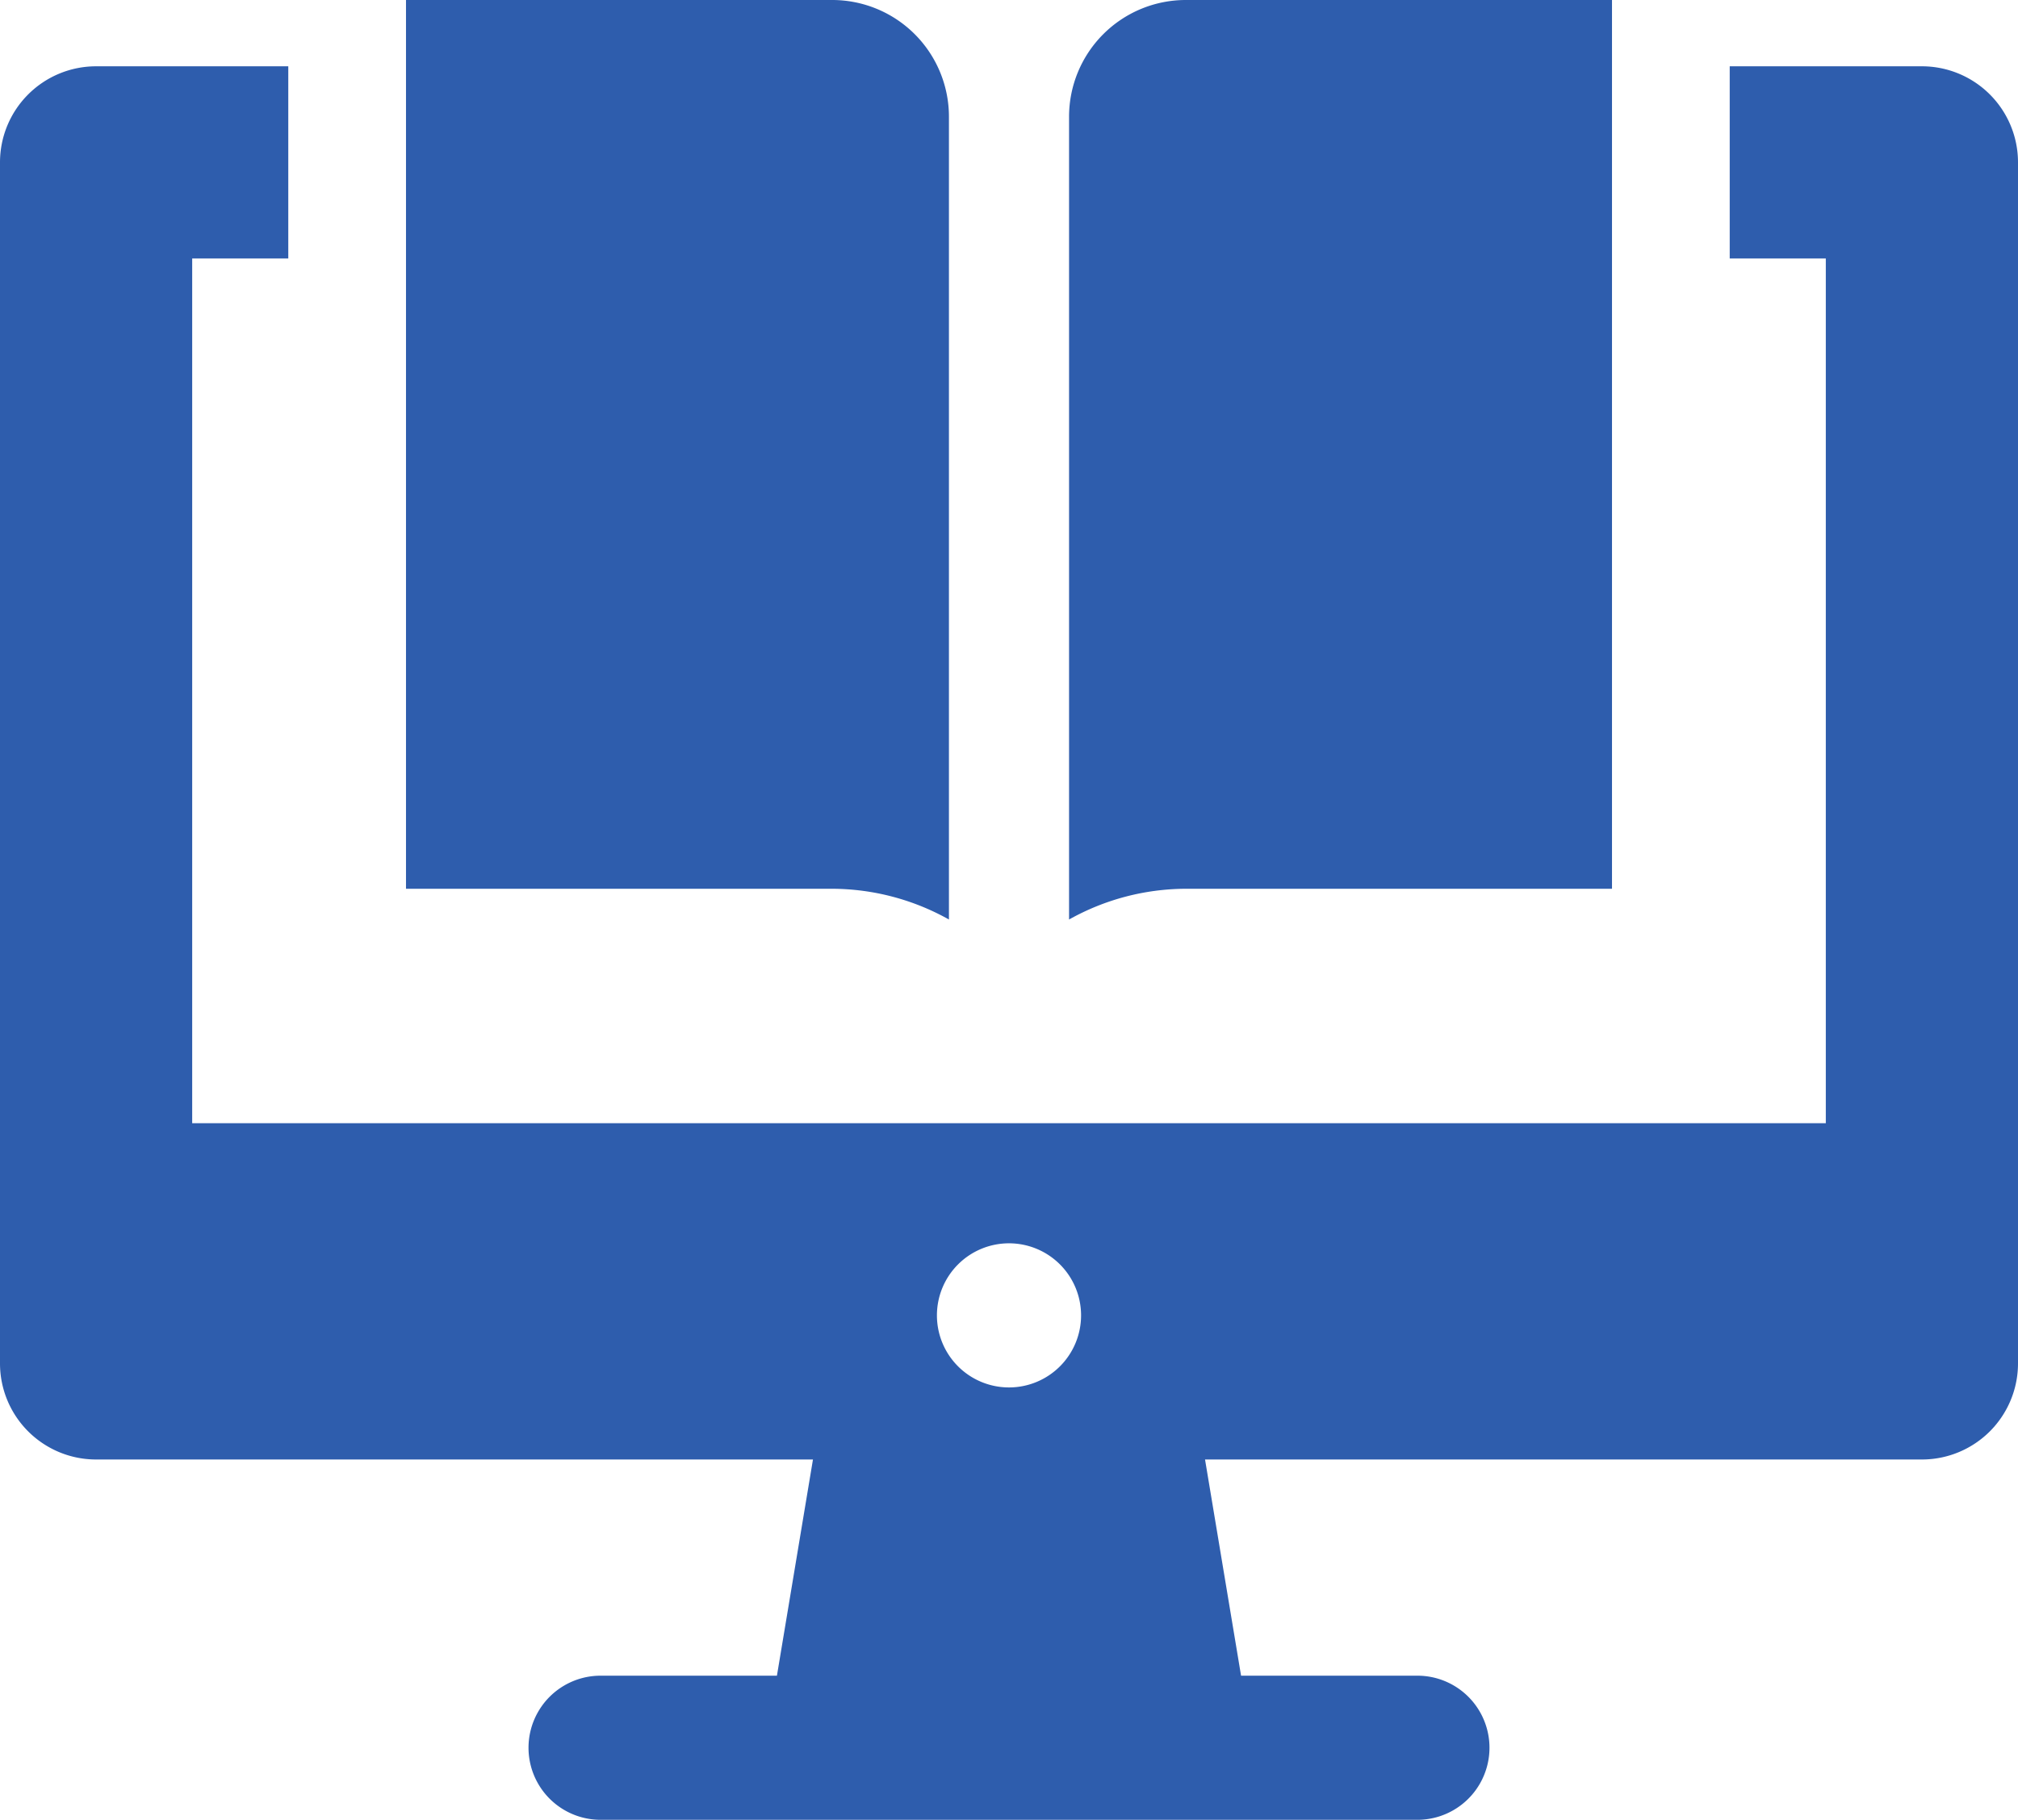 <svg xmlns="http://www.w3.org/2000/svg" viewBox="0 0 42 37.88"><defs><style>.cls-1{fill:#2e5dad;}</style></defs><g id="Ebene_2" data-name="Ebene 2"><g id="icons"><path class="cls-1" d="M40,1.38h-4v4h2v18H4v-18H6v-4H2a2,2,0,0,0-2,2v25a2,2,0,0,0,2,2H16.92l-.75,4.5H12.5a1.5,1.5,0,0,0,0,3h17a1.5,1.5,0,0,0,0-3H25.83l-.75-4.5H40a2,2,0,0,0,2-2v-25A2,2,0,0,0,40,1.38ZM21,28.88a1.5,1.5,0,1,1,1.5-1.5A1.5,1.5,0,0,1,21,28.88Zm1.25-9.74a5,5,0,0,1,2.43-.64h8.87V0H24.68a2.43,2.43,0,0,0-2.43,2.43h0Zm-2.5,0V2.44h0A2.43,2.43,0,0,0,17.32,0H8.45V18.5h8.87A5,5,0,0,1,19.75,19.14Z"/></g></g></svg>
